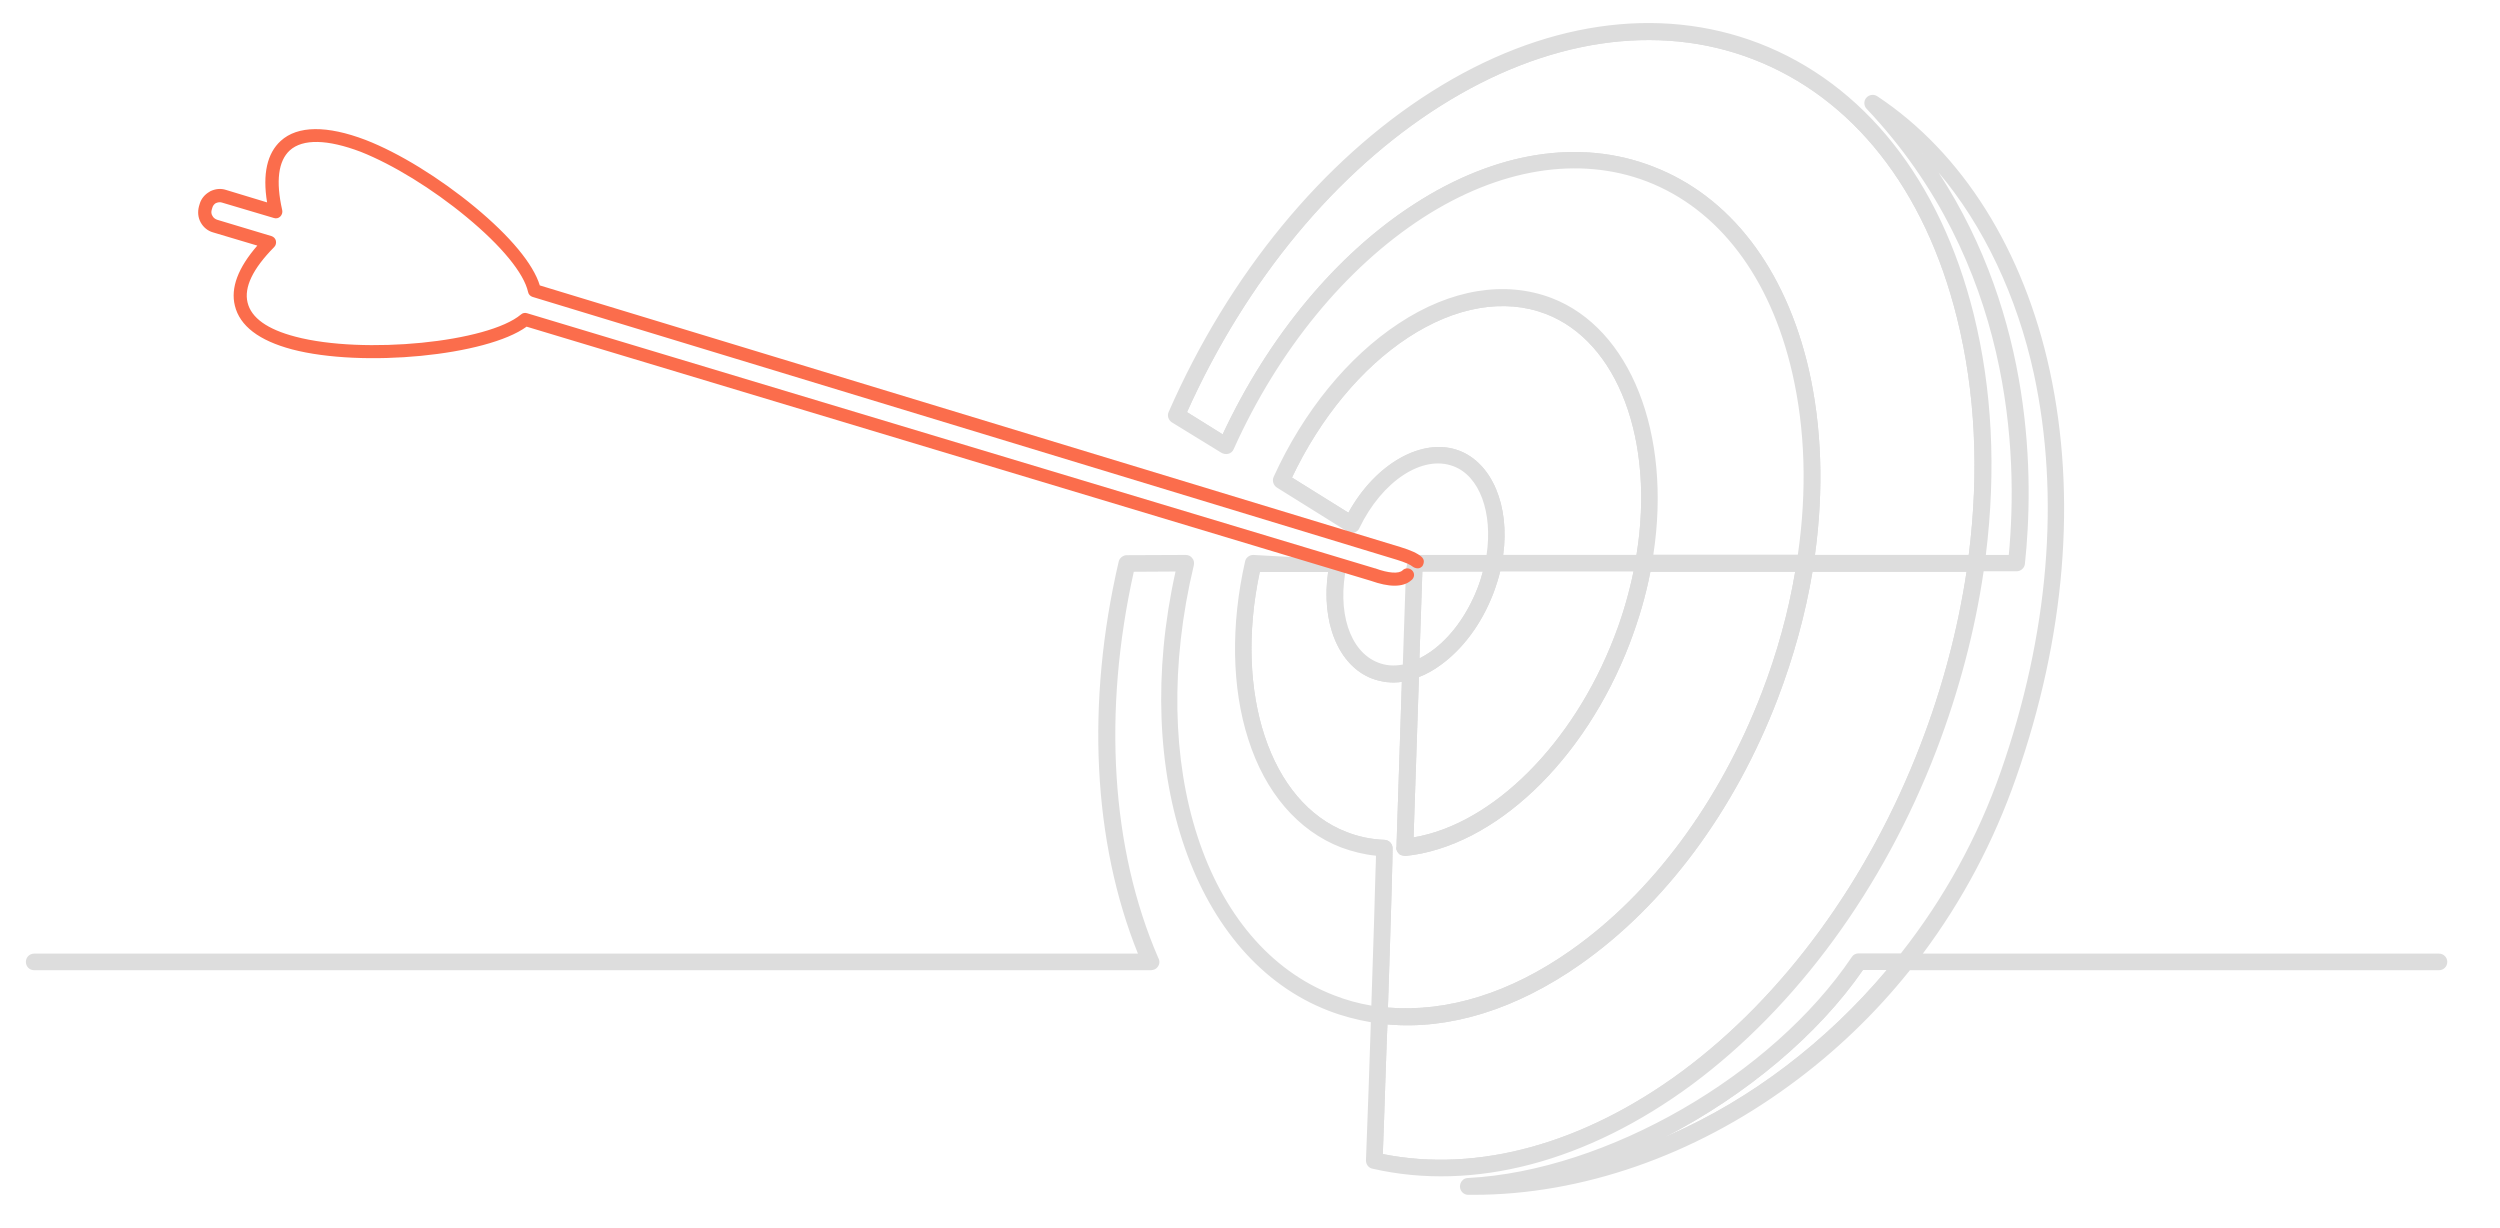 <?xml version="1.0" encoding="utf-8"?>
<!-- Generator: Adobe Illustrator 22.1.0, SVG Export Plug-In . SVG Version: 6.00 Build 0)  -->
<svg version="1.1" id="图层_1" xmlns="http://www.w3.org/2000/svg" xmlns:xlink="http://www.w3.org/1999/xlink" x="0px" y="0px"
	 viewBox="0 0 1024 503" style="enable-background:new 0 0 1024 503;" xml:space="preserve">
<style type="text/css">
	.st0{fill:#DDDDDD;}
	.st1{fill:#DDDDDD;stroke:#000000;stroke-width:1.4;stroke-miterlimit:10;}
	.st2{fill:#FB6D4C;}
</style>
<g>
	<path class="st0" d="M590.1,476.4c-8.3,0-16.5-0.8-24.5-2.5l-0.6-0.1l0-0.6c0.4-10.2,0.7-19.9,1-29.1c0.2-6,0.4-11.8,0.6-17.3
		l0.3-8.8l0.7,0.1c25.3,2.5,52.6-5.9,78.8-24.3c34.3-24,62.8-62.4,80.3-108.1c6.6-17.4,11.4-35,14.3-52.4l0.1-0.6h65.9l-0.1,0.8
		c-3.5,24.2-9.9,48.3-19,71.8c-21.4,55.7-56.2,103.4-98.2,134.5C657.4,463.8,622.8,476.4,590.1,476.4z M566.4,472.7
		c38.9,7.8,82.4-4.2,122.6-33.9c41.7-30.9,76.4-78.5,97.7-133.9c8.9-23.1,15.2-46.9,18.8-70.7h-63.1c-2.9,17.3-7.7,34.8-14.3,52.1
		l0,0c-17.6,45.9-46.3,84.5-80.8,108.7c-26.2,18.4-53.5,26.9-79,24.6l-0.3,7.3c-0.2,5.5-0.4,11.3-0.6,17.3
		C567.1,453.2,566.8,462.7,566.4,472.7z"/>
	<path class="st0" d="M577.5,344.7l2.3-68.4l0.4-0.2c3-1.1,6.1-2.8,9.2-4.9c8.9-6.4,16.3-16.5,20.9-28.4c1.2-3.2,2.2-6.3,3-9.6
		l0.1-0.5h57.4l-0.2,0.8c-1.9,9.5-4.7,18.9-8.2,28c-17.1,44.5-50.9,77.9-84.1,83.1L577.5,344.7z M581.2,277.3l-2.2,65.7
		c32.5-5.5,65.4-38.4,82.2-82.1l0,0c3.4-8.7,6-17.7,7.9-26.9h-54.6c-0.8,3.1-1.7,6.1-2.9,9.2c-4.7,12.2-12.3,22.5-21.4,29.1
		C587.2,274.5,584.2,276.2,581.2,277.3z"/>
	<path class="st0" d="M575.9,414.4c-2.8,0-5.5-0.1-8.2-0.4L567,414l0-0.7c1.4-42,2-65.5,2-66c0-1.1-0.8-2-2-2.1
		c-5.6-0.2-11-1.3-15.9-3.3c-32.1-12.3-47.4-58-36.4-108.7l0.1-0.6h30.8l-0.1,0.8c-3.3,20.2,3.7,37.8,16.9,42.9
		c4,1.5,8.1,1.9,12.4,1.2l0.8-0.1l-2.3,69.3c-0.1,0.7,0.1,1.2,0.6,1.8l0,0c0.3,0.2,0.7,0.3,1,0.3c0.2,0,0.3,0.1,0.5,0.1h0
		c35.8-3.7,72.2-38.3,90.6-86.1c3.8-9.7,6.6-19.7,8.6-29.7l0.1-0.6H737l-0.1,0.8c-2.9,17-7.6,34.1-14,50.7
		c-17.3,45-45.3,82.7-78.9,106.3C621.6,406.2,598.3,414.4,575.9,414.4z M568.5,412.7c24.3,2,50.1-6,74.7-23.3
		c33.4-23.4,61.2-60.9,78.4-105.6c6.3-16.3,10.9-33,13.7-49.6h-59.3c-1.9,9.9-4.8,19.7-8.5,29.4c-18.5,48.2-55.4,83.2-91.8,87
		l-0.3,0l-0.3-0.1c-0.1,0-0.1,0-0.2,0c-0.5-0.1-1.2-0.2-1.8-0.7l-0.1-0.1c-1.1-1.2-1.2-2.2-1-2.9l2.2-67.5
		c-4.2,0.6-8.3,0.1-12.3-1.4c-13.7-5.3-20.9-23.1-17.9-43.6h-28c-10.6,49.8,4.3,94.5,35.6,106.5c4.8,1.9,10.1,3,15.5,3.2
		c1.9,0.1,3.3,1.6,3.3,3.5C570.5,347.6,569.9,371.3,568.5,412.7z"/>
	<path class="st0" d="M579.9,271.9l1.3-39.2h28l-0.2,0.9c-0.6,2.5-1.5,5.2-2.5,7.8l0,0c-4.3,11.3-11.2,20.7-19.4,26.6
		c-2,1.4-4,2.6-6.1,3.6L579.9,271.9z M582.6,234.1l-1.2,35.6c1.6-0.8,3.2-1.8,4.8-2.9c8-5.7,14.7-14.9,19-25.9
		c0.9-2.3,1.6-4.6,2.2-6.8H582.6z"/>
	<path class="st0" d="M671.5,228.7h-57.4l0.1-0.8c2.9-19.8-4.1-37.1-17-42c-14.4-5.5-33.4,5.4-44.1,25.4l-0.4,0.7L527.4,196l0.3-0.6
		c11.9-25,29-45.7,48.3-58.4c19.9-13,40.4-16.5,57.8-9.8c30.2,11.6,45.8,53.1,37.9,100.9L671.5,228.7z M615.7,227.3h54.6
		c7.6-46.9-7.7-87.4-37.1-98.7c-16.9-6.5-37-3.1-56.5,9.7c-18.9,12.4-35.8,32.7-47.5,57.3l23.1,14.4c11.1-20.2,30.5-31.1,45.4-25.4
		C611.1,189.7,618.5,207.2,615.7,227.3z"/>
	<path class="st0" d="M665.7,473.4l-0.5-1.3c39.6-16.8,75.8-45.2,96.9-75.8l0.2-0.3h13.6l-1,1.1c-25.1,30.2-56.4,54.1-90.5,69.1
		l-0.3,0.2C678.2,469,672,471.4,665.7,473.4z M763,397.4c-18.3,26.5-47.9,51.3-81.1,68.4c0.5-0.2,1.1-0.5,1.6-0.7l0.3-0.2
		c33.4-14.7,64.2-38.1,89-67.6H763z"/>
	<path class="st0" d="M807.6,228.7h-65.8l0.1-0.8c3.8-27,3-52.7-2.5-76.3c-9.5-41.1-31.8-70.3-63-82.2C647,58,612.7,63.5,579.8,84.8
		c-31.7,20.5-59.5,54-78.1,94.3l-0.3,0.7l-17-10.5l0.2-0.6c24.3-54.4,61.5-99.3,104.6-126.6C633,14.5,678.9,7.6,718.3,22.8v0
		c41.4,15.9,71.4,53.9,84.6,107.1c7.6,30.6,9.2,63.6,4.8,98.2L807.6,228.7z M743.4,227.3h63c4.3-34.2,2.7-66.8-4.8-97
		c-13.1-52.8-42.8-90.4-83.7-106.1v0c-39-15-84.5-8.2-127.9,19.2c-42.7,27-79.6,71.5-103.8,125.4l14.6,9.1
		c18.8-40.2,46.6-73.7,78.3-94.2c33.3-21.6,68-27.1,97.9-15.5c31.6,12.1,54.3,41.7,63.9,83.2C746.2,174.8,747.1,200.4,743.4,227.3z"
		/>
	<g>
		<path class="st0" d="M577,231l-0.5,2.4l-1.3,39.3c-4,0.8-7.7,0.6-11-0.7c-12-4.6-17.4-21.3-13.3-40.7c0.1-0.4,0.1-1.3,0.1-1.3
			l-37.7-2c-1.2,0-2.4,0.9-2.6,2.1c-5.9,25.8-5.5,51.6,1.3,72.5c6.9,21.5,20.3,37.1,37.6,43.8c4.7,1.8,9.7,2.9,14.8,3.4
			c0,1.6-0.1,4-0.2,7.2c-0.3,9.1-0.8,28.4-1.7,55.7c-5.6-0.9-11-2.4-16.1-4.4c-53.2-20.4-77.6-94.8-57.9-177c0.2-0.9,0-1.7-0.5-2.2
			c-0.5-0.7-1.3-1.1-2.2-1.1l-24.2,0.1c-1.2,0-2.4,0.9-2.6,2.1c-13.5,58-10.5,115.1,8.3,161.1H14c-1.5,0-2.7,1.2-2.7,2.7
			s1.2,2.7,2.7,2.7h457.1c0.2,0,0.5,0,0.7-0.1c1.2-0.2,2.2-1.4,2.2-2.6c0-0.3-0.1-1-0.4-1.3c-19.4-44.9-22.9-101.4-9.9-159.1
			l18.5-0.1c-18.9,83.3,7.2,158.9,62,180c5.9,2.2,11.9,3.8,17.8,4.8c-0.5,17.3-1.3,37.7-2,57.2c0,1.3,0.9,2.4,2.1,2.7
			c41.3,9.5,87.6-2.7,130.3-34.4c42.7-31.7,78.2-80.2,99.9-136.7c9.3-24.2,15.8-49,19.3-73.6h14.1c1.4,0,2.6-1.1,2.7-2.4
			c3.9-36.8,3.5-106.5-41.1-168.3c22.1,22.6,38.4,54.4,46.2,90.4c10.8,50.4,6.1,106.9-13.6,163.3c-9.4,27-23.3,52.2-41.2,74.9h-17.6
			c-1,0-1.8,0.5-2.2,1.2c-32.9,48.7-100.7,87.8-157.7,90.8c-1.5,0-2.7,1.2-2.7,2.8c0.1,1.5,1.3,2.6,2.7,2.6h2.2
			c43.9,0,89.8-15.9,129.1-44.7c18.4-13.5,35-29.4,49.3-47.3h217c1.5,0,2.7-1.2,2.7-2.7s-1.2-2.7-2.7-2.7H786.2
			c16.6-22,29.7-46.6,39-73.1c20.1-57.4,24.8-114.9,13.7-166.2c-10.6-49.3-35.6-89.1-70.4-112.1c-1.1-0.7-2.6-0.5-3.6,0.6
			c-0.9,1.1-0.8,2.6,0.1,3.6c60,63.6,62.4,142.3,58.3,183.9h-10.9c4.4-34.9,2.7-68.3-4.9-99.2C794,74.1,762.9,34.8,720,18.4
			c-41-15.7-88.3-8.7-133.3,19.7c-44.6,28.2-82.7,74.7-107.4,130.8c-0.6,1.2-0.1,2.7,1,3.5l20.2,12.5c0.6,0.5,1.4,0.6,2.3,0.4
			c0.8-0.2,1.5-0.7,1.8-1.5c18.4-40.8,46-74.6,77.7-95.1c31.6-20.4,64.4-25.7,92.4-15c29.6,11.4,51,39.4,60.1,78.9
			c5.4,23.3,6.1,48.7,2.2,75.3h-60.7c7.9-49.7-8.9-92.8-41-105.2c-18.9-7.3-41-3.6-62.1,10.3c-20.7,13.6-38.8,35.8-51,62.6
			c-0.6,1.2-0.2,2.7,1,3.5l28.7,17.8c0.9,0.7,2,0.5,2.4,0.4l0.1,0c0.8-0.3,1.4-0.9,1.6-1.4c9.5-19.6,26.4-30.7,39.5-25.7
			c11.1,4.3,16.8,19.7,13.8,37.7h-28.9 M597.5,185.2L597.5,185.2c-14.8-5.7-34,5.4-44.9,25.7l-24.3-15.1
			c11.8-24.9,28.9-45.5,48.1-58.1c19.7-12.9,40-16.4,57.1-9.8c29.9,11.5,45.3,52.6,37.5,100.1h-56
			C617.9,207.8,610.8,190.3,597.5,185.2z M581.9,233.4h26.4c-0.6,2.5-1.5,5.1-2.5,7.7c-4.3,11.1-11.1,20.4-19.2,26.2
			c-2,1.4-4,2.6-6,3.5L581.9,233.4z M580.5,276.8c3.1-1.1,6.2-2.8,9.3-5c9-6.5,16.5-16.7,21.1-28.7c1.2-3.2,2.2-6.4,3-9.7h56
			c-1.9,9.5-4.6,18.9-8.1,27.8c-17,44.4-50.5,77.5-83.5,82.7L580.5,276.8z M551.4,341.3L551.4,341.3c-31.8-12.2-46.9-57.5-36-107.9
			h29.4c-3.3,20.6,3.7,38.4,17.3,43.7c4.1,1.6,8.4,2,12.8,1.2l-2.2,68.4c-0.1,0.5,0,1.4,0.8,2.3l0.1,0.1c0.5,0.4,1,0.5,1.4,0.5
			c0.1,0,0.3,0,0.4,0.1l0.1,0l0.1,0c36.1-3.8,72.7-38.5,91.2-86.5c3.8-9.8,6.7-19.8,8.6-29.8h60.7c-2.8,17-7.5,34-13.9,50.6
			c-17.3,44.9-45.2,82.5-78.7,105.9c-25,17.6-51.2,25.7-75.9,23.4c1.4-41.8,2-65.8,2-66.1c0-1.5-1.1-2.7-2.6-2.8
			C561.6,344.3,556.4,343.2,551.4,341.3z M787.3,305.1L787.3,305.1c-21.3,55.5-56.1,103.2-98,134.2c-40.5,30-84.4,42-123.7,33.9
			c0.4-10.2,0.7-19.9,1-29.1c0.2-6,0.4-11.8,0.6-17.3l0.3-8.1c25.5,2.5,52.9-5.9,79.2-24.4c34.4-24.1,63-62.6,80.6-108.4
			c6.7-17.4,11.5-35.1,14.3-52.6h64.5C802.7,257.5,796.4,281.6,787.3,305.1z M807,228h-64.4c3.8-27.1,3-52.8-2.5-76.5
			c-9.5-41.3-32-70.7-63.4-82.7c-29.7-11.5-64.2-6-97.3,15.5c-31.8,20.6-59.6,54.1-78.4,94.6l-15.8-9.8
			c24.3-54.2,61.3-99.1,104.3-126.3c43.6-27.5,89.3-34.4,128.5-19.3c41.1,15.8,71,53.6,84.1,106.6C809.8,160.6,811.4,193.5,807,228z
			 M684.2,465.6l-0.4,0.2c-5.9,2.6-12,4.9-18.3,7c39.5-16.8,75.8-45,97.2-76.1h11.8C749.3,426.8,718.2,450.6,684.2,465.6z"/>
		<path class="st0" d="M603.6,489.4h-2.2c-1.8,0-3.3-1.4-3.4-3.3c0-1,0.3-1.9,1-2.6c0.6-0.7,1.5-1,2.4-1
			c56.7-3,124.3-41.9,157.1-90.5c0.5-0.9,1.6-1.5,2.8-1.5h17.3c17.8-22.6,31.5-47.6,40.9-74.4c19.7-56.3,24.4-112.6,13.6-162.9
			c-6.9-31.8-20.6-60.7-39.1-82.6c39.1,60,39.1,125.7,35.4,160.4c-0.2,1.7-1.7,3-3.4,3h-13.5c-3.6,24.5-10.1,49.1-19.3,73.2
			c-21.7,56.6-57.3,105.2-100.1,137c-42.9,31.7-89.4,44-130.9,34.5c-1.6-0.3-2.7-1.7-2.7-3.4c0.7-19.3,1.5-39.5,2-56.6
			c-5.8-1-11.6-2.5-17.3-4.7c-54.9-21.1-81.2-96.7-62.7-179.9l-17.1,0.1c-12.8,57.4-9.3,113.5,10,158.1c0.4,0.6,0.5,1.5,0.5,1.7
			c0,1.6-1.2,3.1-2.8,3.3c-0.3,0.1-0.7,0.1-0.9,0.1H14c-1.9,0-3.4-1.5-3.4-3.4s1.5-3.4,3.4-3.4h452.1
			c-18.5-45.9-21.3-102.8-7.9-160.5c0.3-1.5,1.8-2.7,3.3-2.7l24.2-0.1c1.1,0,2.1,0.5,2.7,1.4c0.6,0.6,0.8,1.7,0.6,2.8
			c-19.6,81.8,4.5,155.9,57.5,176.2c4.8,1.9,9.9,3.3,15.2,4.2c0.9-27.1,1.5-46,1.7-54.9c0.1-2.8,0.2-4.9,0.2-6.5
			c-4.9-0.5-9.7-1.7-14.3-3.4c-17.6-6.8-31.1-22.5-38-44.3c-6.8-21.1-7.2-46.9-1.3-72.9c0.3-1.5,1.8-2.6,3.3-2.6l38.5,2.1l0,0.7
			c0,0.1,0,0.9-0.2,1.4c-4.1,19,1.2,35.4,12.9,39.9c3,1.2,6.4,1.5,10.1,0.8l1.3-38.9l0.5-2.4l1.4,0.3l-0.5,2.3l-1.3,39.8l-0.5,0.1
			c-4.2,0.8-8,0.6-11.4-0.8c-12.3-4.7-17.9-21.8-13.7-41.5c0-0.1,0-0.3,0.1-0.5l-37-2c-0.9,0-1.7,0.7-1.9,1.6
			c-5.9,25.7-5.4,51.3,1.3,72.1c6.8,21.3,20.1,36.8,37.2,43.4c4.7,1.8,9.6,2.9,14.6,3.4l0.6,0.1l0,0.7c0,1.6-0.1,4-0.2,7.2
			c-0.3,9-0.8,28.1-1.7,55.7l0,0.8l-0.8-0.1c-5.6-0.9-11.1-2.4-16.2-4.4c-53.6-20.6-78.1-95.3-58.3-177.8c0.1-0.6,0-1.2-0.3-1.6
			c-0.4-0.6-1-0.9-1.6-0.9l-24.2,0.1c-0.9,0-1.8,0.7-2,1.6c-13.4,57.8-10.5,114.9,8.2,160.6l0.4,1H14c-1.1,0-2,0.9-2,2s0.9,2,2,2
			h457.1c0.2,0,0.4,0,0.5-0.1c1-0.2,1.7-1,1.7-2c0-0.3-0.1-0.7-0.2-0.9l-0.1-0.1c-19.5-45-23-101.7-10-159.6l0.1-0.5l20-0.1
			l-0.2,0.9c-18.8,82.9,7.1,158.3,61.6,179.2c5.8,2.2,11.8,3.8,17.7,4.7l0.6,0.1l0,0.6c-0.5,17.3-1.3,37.7-2,57.2c0,1,0.6,1.8,1.6,2
			c41.1,9.4,87.2-2.7,129.8-34.2c42.6-31.6,78-80,99.6-136.4c9.3-24.2,15.8-48.9,19.3-73.5l0.1-0.6h14.7c1,0,1.9-0.8,2-1.8
			c3.8-36.1,3.6-106-40.9-167.8l1.1-0.9c22.1,22.6,38.6,54.9,46.3,90.8c10.9,50.6,6.2,107.2-13.6,163.7c-9.5,27-23.4,52.3-41.3,75.1
			l-0.2,0.3h-18c-0.7,0-1.3,0.3-1.6,0.8c-33.1,49-101.1,88.1-158.2,91.1c-0.6,0-1.1,0.2-1.4,0.6c-0.4,0.4-0.6,0.9-0.6,1.5
			c0.1,1.1,0.9,1.9,2,1.9h2.2c43.8,0,89.5-15.8,128.7-44.5c18.4-13.5,34.9-29.3,49.1-47.2l0.2-0.3H999c1.1,0,2-0.9,2-2s-0.9-2-2-2
			H784.8l0.8-1.1c16.6-22,29.7-46.5,38.9-72.9c20.1-57.3,24.8-114.6,13.7-165.8c-10.6-49.1-35.5-88.7-70.1-111.7
			c-0.8-0.6-1.9-0.4-2.7,0.5c-0.6,0.8-0.6,1.9,0.1,2.6c60.3,63.9,62.5,143,58.5,184.5l-0.1,0.6h-12.3l0.1-0.8
			c4.4-34.8,2.7-68.1-4.9-98.9C793.3,74.5,762.4,35.4,719.8,19C679,3.4,631.9,10.4,587.1,38.7c-44.5,28.1-82.5,74.5-107.1,130.5
			c-0.4,0.9-0.1,2,0.8,2.6l20.2,12.5c0.5,0.4,1.1,0.5,1.7,0.3c0.6-0.1,1.1-0.5,1.3-1.1c18.4-40.9,46.1-74.8,78-95.4
			c31.7-20.5,64.8-25.8,93-15c29.9,11.5,51.3,39.7,60.5,79.4c5.4,23.4,6.1,48.8,2.3,75.6l-0.1,0.6h-62.1l0.1-0.8
			c7.9-49.3-8.8-92.2-40.6-104.4c-18.7-7.2-40.5-3.6-61.4,10.2c-20.6,13.5-38.6,35.7-50.7,62.3c-0.5,0.9-0.1,2,0.7,2.6l28.7,17.8
			c0.7,0.6,1.6,0.4,1.9,0.3l0.1,0c0.6-0.2,1-0.7,1.1-1c9.7-20.1,27-31.3,40.4-26.1c11.4,4.4,17.2,20.2,14.3,38.5l-0.1,0.6h-29.5
			v-1.4h28.3c2.6-17.4-2.9-32.3-13.5-36.3c-12.7-4.9-29.3,6-38.6,25.3c-0.2,0.7-1,1.4-1.9,1.8l-0.2,0.1c-1.2,0.2-2.2,0.1-3-0.6
			L523,199.7c-1.5-1-2-2.9-1.3-4.4c12.2-26.8,30.4-49.1,51.2-62.8c21.3-14.1,43.6-17.7,62.7-10.4c32.2,12.4,49.2,55.5,41.6,105.1
			h59.2c3.8-26.3,3-51.4-2.3-74.5c-9-39.2-30.2-67.1-59.6-78.4c-27.8-10.6-60.4-5.3-91.7,14.9c-31.6,20.5-59.2,54.1-77.5,94.8
			c-0.4,1-1.3,1.7-2.3,1.9c-1,0.2-2,0-2.8-0.5L480,173c-1.5-1-2-2.8-1.3-4.3c24.7-56.3,63-102.9,107.7-131.2
			c45.2-28.6,92.8-35.6,134-19.8c43.1,16.6,74.3,56,88,110.9c7.6,30.7,9.3,63.9,5,98.7h9.4c3.9-41.4,1.4-119.6-58.2-182.7
			c-1.2-1.2-1.3-3.2-0.2-4.5c1.2-1.4,3.1-1.6,4.5-0.7c34.9,23.1,60,63.1,70.7,112.5c11.1,51.4,6.4,109-13.8,166.6
			c-9.1,26.1-22,50.4-38.2,72.1H999c1.9,0,3.4,1.5,3.4,3.4s-1.5,3.4-3.4,3.4H782.3c-14.2,17.8-30.8,33.7-49.2,47.1
			C693.7,473.4,647.7,489.4,603.6,489.4z M590.1,476.4c-8.3,0-16.5-0.8-24.5-2.5l-0.6-0.1l0-0.6c0.4-10.2,0.7-19.9,1-29.1
			c0.2-6,0.4-11.8,0.6-17.3l0.3-8.8l0.7,0.1c25.3,2.5,52.6-5.9,78.8-24.3c34.3-24,62.8-62.4,80.3-108.1c6.6-17.4,11.4-35,14.3-52.4
			l0.1-0.6h65.9l-0.1,0.8c-3.5,24.2-9.9,48.3-19,71.8v0c-21.4,55.7-56.2,103.4-98.2,134.5C657.4,463.8,622.8,476.4,590.1,476.4z
			 M566.4,472.7c38.9,7.8,82.4-4.2,122.6-33.9c41.7-30.9,76.4-78.5,97.7-133.9v0c8.9-23.1,15.2-46.9,18.8-70.7h-63.1
			c-2.9,17.3-7.7,34.8-14.3,52.1c-17.6,45.9-46.3,84.5-80.8,108.7c-26.2,18.4-53.5,26.9-79,24.6l-0.3,7.3
			c-0.2,5.5-0.4,11.3-0.6,17.3C567.1,453.2,566.8,462.7,566.4,472.7z M665.7,473.4l-0.5-1.3c39.6-16.8,75.8-45.2,96.9-75.8l0.2-0.3
			h13.6l-1,1.1c-25.1,30.2-56.4,54.1-90.5,69.1l-0.4,0.2C678.2,469,672,471.4,665.7,473.4z M763,397.4
			c-18.3,26.5-47.9,51.3-81.1,68.4c0.5-0.2,1.1-0.5,1.6-0.7l0.4-0.2c33.4-14.7,64.2-38.1,89-67.6H763z M575.9,414.4
			c-2.8,0-5.5-0.1-8.2-0.4L567,414l0-0.7c1.4-42.1,2-65.6,2-66c0-1.1-0.8-2-2-2.1c-5.6-0.2-11-1.3-15.9-3.3l0,0
			c-32.1-12.3-47.4-58-36.4-108.7l0.1-0.6h30.8l-0.1,0.8c-3.3,20.2,3.7,37.8,16.9,42.9c4,1.5,8.1,1.9,12.4,1.2l0.8-0.1l-2.3,69.3
			c-0.1,0.7,0.1,1.2,0.6,1.8l0,0c0.3,0.2,0.7,0.3,1,0.3c0.2,0,0.3,0.1,0.5,0.1h0c35.8-3.7,72.2-38.3,90.6-86.1
			c3.8-9.7,6.6-19.7,8.6-29.7l0.1-0.6H737l-0.1,0.8c-2.9,17-7.6,34.1-14,50.7c-17.3,45-45.3,82.7-78.9,106.3
			C621.6,406.2,598.3,414.4,575.9,414.4z M568.5,412.7c24.3,2,50.1-6,74.7-23.3c33.4-23.4,61.2-60.9,78.4-105.6
			c6.3-16.3,10.9-33,13.7-49.6h-59.3c-1.9,9.9-4.8,19.7-8.5,29.4c-18.5,48.2-55.4,83.2-91.8,87l-0.3,0l-0.3-0.1c-0.1,0-0.1,0-0.2,0
			c-0.5-0.1-1.2-0.2-1.8-0.7l-0.1-0.1c-1.1-1.2-1.2-2.2-1-2.9l2.2-67.5c-4.2,0.6-8.3,0.1-12.3-1.4c-13.7-5.3-20.9-23.1-17.9-43.6
			h-28c-10.6,49.8,4.3,94.5,35.6,106.5l0,0l0,0c4.8,1.9,10.1,3,15.5,3.2c1.9,0.1,3.3,1.6,3.3,3.5
			C570.5,347.6,569.9,371.3,568.5,412.7z M577.5,344.7l2.3-68.4l0.4-0.2c3-1.1,6.1-2.8,9.2-4.9c8.9-6.4,16.3-16.5,20.9-28.4
			c1.2-3.2,2.2-6.3,3-9.6l0.1-0.5h57.4l-0.2,0.8c-1.9,9.5-4.7,18.9-8.2,28c-17.1,44.5-50.9,77.9-84.1,83.1L577.5,344.7z
			 M581.2,277.3l-2.2,65.7c32.5-5.5,65.4-38.4,82.2-82.1c3.4-8.7,6-17.7,7.9-26.9h-54.6c-0.8,3.1-1.7,6.1-2.9,9.2
			c-4.7,12.2-12.3,22.5-21.4,29.1C587.2,274.5,584.2,276.2,581.2,277.3z M579.9,271.9l1.3-39.2h28l-0.2,0.9
			c-0.6,2.5-1.5,5.2-2.5,7.8c-4.3,11.3-11.2,20.7-19.4,26.6c-2,1.4-4,2.6-6.1,3.6L579.9,271.9z M582.6,234.1l-1.2,35.6
			c1.6-0.8,3.2-1.8,4.8-2.9c8-5.7,14.7-14.9,19-25.9c0.9-2.3,1.6-4.6,2.2-6.8H582.6z M807.6,228.7h-65.8l0.1-0.8
			c3.8-27,3-52.7-2.5-76.3c-9.5-41.1-31.8-70.3-63-82.2C647,58,612.7,63.5,579.8,84.8c-31.7,20.5-59.5,54-78.1,94.3l-0.3,0.7
			l-17-10.5l0.2-0.6c24.3-54.4,61.5-99.3,104.6-126.6C633,14.5,678.9,7.6,718.3,22.8c41.4,15.9,71.4,53.9,84.6,107.1
			c7.6,30.6,9.2,63.6,4.8,98.2L807.6,228.7z M743.4,227.3h63c4.3-34.2,2.7-66.8-4.8-97c-13.1-52.8-42.8-90.4-83.7-106.1
			c-39-15-84.5-8.2-127.9,19.2c-42.7,27-79.6,71.5-103.8,125.4l14.6,9.1c18.8-40.2,46.6-73.7,78.3-94.2c33.3-21.6,68-27.1,97.9-15.5
			c31.6,12.1,54.3,41.7,63.9,83.2C746.2,174.8,747.1,200.4,743.4,227.3z M671.5,228.7h-57.4l0.1-0.8c2.9-19.8-4.1-37.1-17-42l-0.1,0
			c-14.4-5.5-33.3,5.4-44,25.4l-0.4,0.7L527.4,196l0.3-0.6c11.9-25,29-45.7,48.3-58.4c19.9-13,40.4-16.5,57.8-9.8
			c30.2,11.6,45.8,53.1,37.9,100.9L671.5,228.7z M615.7,227.3h54.6c7.6-46.9-7.7-87.4-37.1-98.7c-16.9-6.5-37-3.1-56.5,9.7
			c-18.9,12.4-35.8,32.7-47.5,57.3l23.1,14.4c11.1-20.2,30.5-31.1,45.4-25.4l0,0C611.1,189.7,618.5,207.2,615.7,227.3z"/>
	</g>
	<path class="st1" d="M550.8,230"/>
</g>
<g>
	<path class="st2" d="M571.2,239.2c-3.1,0-6.6-0.9-9.5-2L215.5,133c-15.7,11.9-66.7,17-95.8,9.4c-13.2-3.5-20.9-9.3-22.9-17.4
		c-1.8-7.2,1.5-15.6,9.8-24.7l-19.1-5.7c-2-0.6-3.7-1.9-4.7-3.8c-1-1.8-1.2-4-0.6-6l0.3-1c0.6-1.9,1.9-3.6,3.7-4.6c0,0,0.1,0,0.1,0
		c2-1,4.2-1.2,6.1-0.5l18,5.4c-2.2-12-0.4-20.6,5.2-25.7c6.7-6.1,18.5-6.2,34-0.3c13.6,5.3,30.3,15.6,44.6,27.4
		c14.6,12.1,23.9,23.4,26.5,32.1l353,107.3c4.1,1.3,6.7,2.4,8.3,3.8c0.8,0.7,0.9,2,0.2,2.8c-0.7,0.8-2,0.9-2.8,0.2
		c-1.1-1-3.4-2-6.9-3L218.3,120.9c-0.7-0.2-1.2-0.8-1.4-1.5c-1.8-7.8-11-19.1-25.4-31c-14-11.6-30.3-21.6-43.5-26.8
		c-14-5.3-24.3-5.5-29.8-0.5c-4.9,4.5-6.1,13-3.3,25.2c0.2,0.7-0.1,1.4-0.6,1.9c-0.5,0.5-1.3,0.7-1.9,0.5l-21.2-6.4
		c-1-0.3-2-0.2-3.1,0.3c-0.9,0.5-1.5,1.3-1.8,2.3l-0.3,1c-0.3,1-0.2,2,0.3,2.9c0.5,1,1.3,1.6,2.3,1.9l22.2,6.7
		c0.7,0.2,1.2,0.7,1.4,1.4c0.2,0.7,0,1.4-0.5,1.9c-8.9,9.1-12.7,16.9-11,23.3c1.6,6.6,8.4,11.4,20.1,14.5
		c28.1,7.4,79.5,2.3,93.1-9.2c0.5-0.4,1.2-0.6,1.9-0.4l347.3,104.5c0,0,0.1,0,0.1,0c5.8,2.1,10.2,2.3,12,0.6
		c0.4-0.4,0.9-0.6,1.4-0.6c1.1,0,2.1,0.9,2.1,2c0,0.7-0.4,1.4-1,1.7C575.8,238.7,573.6,239.2,571.2,239.2z"/>
	<path class="st2" d="M571.2,239.9c-2.8,0-6-0.7-9.7-2L215.7,133.8c-16.3,11.9-67.2,16.9-96.1,9.3c-13.5-3.6-21.4-9.6-23.4-17.9
		c-1.8-7.3,1.3-15.5,9.2-24.6l-18.1-5.4c-2.2-0.6-4-2.1-5.1-4.1c-1.1-2-1.3-4.3-0.7-6.6l0.3-1c0.6-2.1,2.1-3.9,4.1-5l0.1-0.1
		c2.2-1.1,4.5-1.3,6.6-0.6l16.8,5.1c-1.9-11.6,0-20.1,5.6-25.2c6.9-6.3,18.9-6.4,34.7-0.4c13.7,5.3,30.4,15.6,44.8,27.5
		c14.5,12,23.9,23.3,26.6,32.1l352.6,107.2c4.2,1.3,6.9,2.5,8.6,4c0.5,0.5,0.9,1.1,0.9,1.8s-0.2,1.4-0.6,2c-0.5,0.5-1.1,0.9-1.8,0.9
		c-0.7,0-1.4-0.2-2-0.6c-1.1-0.9-3.3-1.9-6.6-2.9L218.1,121.6c-0.9-0.3-1.6-1-1.8-2c-1.7-7.7-10.9-18.9-25.2-30.7
		c-14-11.6-30.2-21.5-43.3-26.7c-13.7-5.2-23.8-5.4-29.1-0.6c-4.7,4.3-5.8,12.6-3.1,24.5c0.2,0.9-0.1,1.9-0.8,2.6
		c-0.7,0.7-1.7,0.9-2.6,0.6L91,83c-0.8-0.3-1.6-0.2-2.6,0.2c-0.7,0.4-1.2,1.1-1.4,1.8l-0.3,1c-0.2,0.8-0.2,1.6,0.3,2.4
		c0.4,0.8,1.1,1.3,1.9,1.6l22.3,6.7c0.9,0.3,1.6,1,1.8,1.9c0.2,0.9,0,1.9-0.7,2.6c-8.8,8.9-12.4,16.5-10.9,22.7
		c1.5,6.3,8.1,11,19.6,14c28,7.4,78.9,2.3,92.4-9.1c0.7-0.6,1.6-0.8,2.5-0.5l347.3,104.5l0.1,0c5.4,2,9.7,2.3,11.2,0.8
		c0.5-0.5,1.2-0.8,1.9-0.8c1.5,0,2.8,1.2,2.8,2.7c0,0.9-0.5,1.8-1.3,2.3C576.3,239.2,574,239.9,571.2,239.9z M215.4,132.3l0.3,0.1
		l346.2,104.2c7,2.5,12.3,2.6,15.1,0.1l0.1-0.1c0.4-0.2,0.6-0.7,0.6-1.1c0-0.7-0.6-1.3-1.4-1.3c-0.3,0-0.7,0.1-0.9,0.4
		c-2,1.9-6.6,1.8-12.7-0.4L215.5,129.6c-0.4-0.1-0.9,0-1.2,0.3c-13.8,11.6-65.4,16.8-93.7,9.4c-12-3.1-18.9-8.2-20.6-15
		c-1.7-6.7,2.1-14.8,11.2-24c0.3-0.3,0.4-0.8,0.3-1.2c-0.1-0.4-0.5-0.8-0.9-0.9l-22.2-6.7c-1.1-0.3-2.1-1.1-2.7-2.2
		c-0.6-1-0.7-2.3-0.4-3.4l0.3-1c0.3-1.1,1.1-2.1,2.1-2.7c1.3-0.6,2.5-0.7,3.6-0.3l21.2,6.4c0.4,0.1,0.9,0,1.3-0.3
		c0.3-0.3,0.5-0.8,0.4-1.2c-2.8-12.5-1.7-21.2,3.5-25.9c5.7-5.2,16.3-5.1,30.6,0.3c13.3,5.2,29.6,15.2,43.7,26.9
		c14.5,12,23.8,23.5,25.6,31.4c0.1,0.5,0.4,0.8,0.9,1l354.1,107.6c3.6,1.1,5.9,2.1,7.1,3.2c0.3,0.2,0.6,0.3,0.9,0.3
		c0.3,0,0.7-0.2,0.9-0.4c0.2-0.3,0.3-0.6,0.3-0.9c0-0.3-0.2-0.7-0.4-0.9c-1.5-1.3-4-2.5-8.1-3.7L220,118l-0.1-0.4
		c-2.5-8.5-11.8-19.8-26.2-31.8c-14.3-11.8-30.9-22-44.4-27.3c-15.2-5.8-26.7-5.7-33.3,0.2c-5.4,4.9-7.1,13.4-4.9,25.1l0.2,1.1
		l-19.1-5.8c-1.8-0.6-3.7-0.4-5.6,0.5c-1.7,1-3,2.5-3.5,4.2l-0.3,1c-0.6,1.9-0.4,3.8,0.6,5.5c0.9,1.7,2.4,3,4.3,3.5l20.2,6.1
		l-0.7,0.8c-8.2,9-11.4,17.1-9.6,24.1c1.9,7.8,9.5,13.5,22.4,16.9c28.8,7.6,79.5,2.6,95.2-9.2L215.4,132.3z"/>
</g>
</svg>
